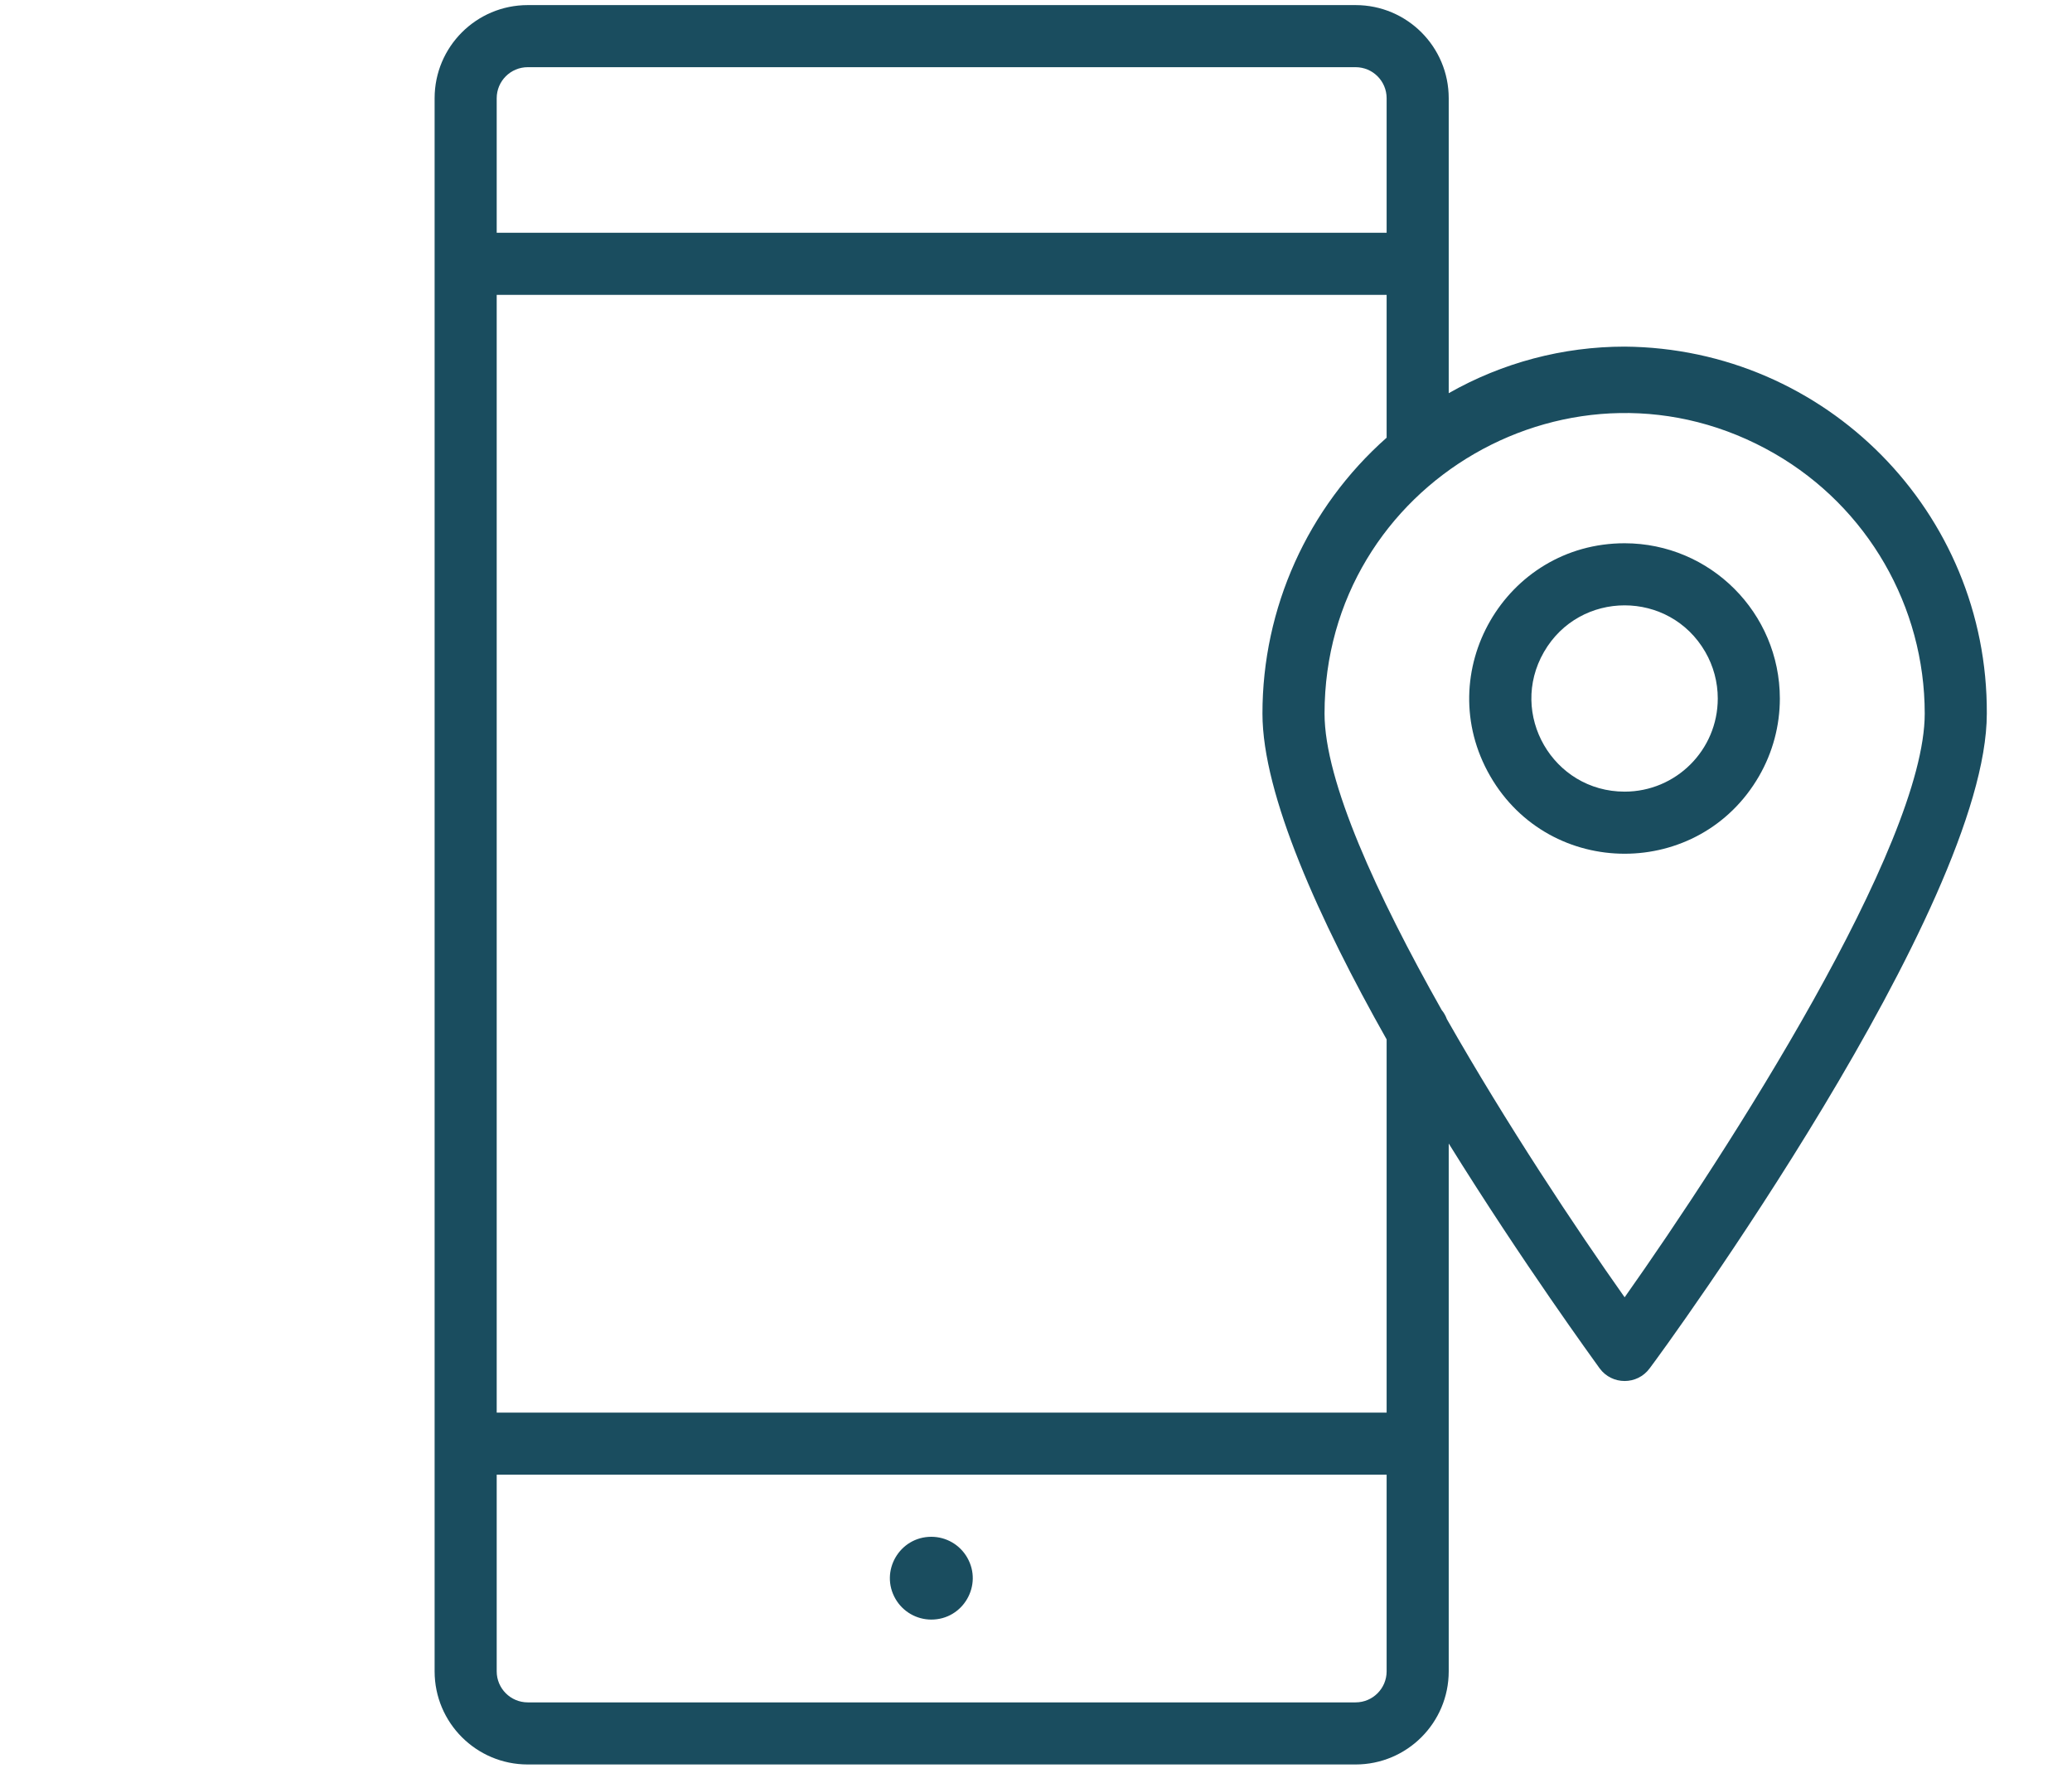 <?xml version="1.0" encoding="UTF-8"?> <svg xmlns="http://www.w3.org/2000/svg" viewBox="1949.942 2457.06 100.116 85.88" width="100.116" height="85.88"><path fill="#1a4d5f" stroke="none" fill-opacity="1" stroke-width="1" stroke-opacity="1" color="rgb(51, 51, 51)" fill-rule="evenodd" id="tSvgd3a03688cb" d="M 1994.942 2531.306 C 1993.403 2531.306 1992.44 2532.972 1993.21 2534.306 C 1993.567 2534.924 1994.228 2535.306 1994.942 2535.306 C 1996.482 2535.306 1997.444 2533.639 1996.674 2532.306C 1996.317 2531.687 1995.657 2531.306 1994.942 2531.306Z"></path><path fill="#1a4d5f" stroke="none" fill-opacity="1" stroke-width="1" stroke-opacity="1" color="rgb(51, 51, 51)" fill-rule="evenodd" id="tSvg3ccbb65c5c" d="M 2028.442 2473.806 C 2025.462 2473.806 2022.533 2474.582 2019.942 2476.056 C 2019.942 2471.306 2019.942 2466.556 2019.942 2461.806 C 2019.942 2459.32 2017.927 2457.306 2015.442 2457.306 C 2002.109 2457.306 1988.775 2457.306 1975.442 2457.306 C 1972.957 2457.306 1970.942 2459.32 1970.942 2461.806 C 1970.942 2487.139 1970.942 2512.472 1970.942 2537.806 C 1970.942 2540.291 1972.957 2542.306 1975.442 2542.306 C 1988.775 2542.306 2002.109 2542.306 2015.442 2542.306 C 2017.927 2542.306 2019.942 2540.291 2019.942 2537.806 C 2019.942 2529.306 2019.942 2520.806 2019.942 2512.306 C 2023.552 2518.116 2026.942 2522.756 2027.232 2523.166 C 2027.831 2523.984 2029.053 2523.984 2029.652 2523.166 C 2030.312 2522.306 2045.942 2500.886 2045.942 2491.536C 2045.992 2481.813 2038.165 2473.883 2028.442 2473.806Z M 1975.442 2460.306 C 1988.775 2460.306 2002.109 2460.306 2015.442 2460.306 C 2016.271 2460.306 2016.942 2460.977 2016.942 2461.806 C 2016.942 2463.972 2016.942 2466.139 2016.942 2468.306 C 2002.609 2468.306 1988.275 2468.306 1973.942 2468.306 C 1973.942 2466.139 1973.942 2463.972 1973.942 2461.806C 1973.942 2460.977 1974.614 2460.306 1975.442 2460.306Z M 2015.442 2539.306 C 2002.109 2539.306 1988.775 2539.306 1975.442 2539.306 C 1974.614 2539.306 1973.942 2538.634 1973.942 2537.806 C 1973.942 2534.639 1973.942 2531.472 1973.942 2528.306 C 1988.275 2528.306 2002.609 2528.306 2016.942 2528.306 C 2016.942 2531.472 2016.942 2534.639 2016.942 2537.806C 2016.942 2538.634 2016.271 2539.306 2015.442 2539.306Z M 2016.942 2525.306 C 2002.609 2525.306 1988.275 2525.306 1973.942 2525.306 C 1973.942 2507.306 1973.942 2489.306 1973.942 2471.306 C 1988.275 2471.306 2002.609 2471.306 2016.942 2471.306 C 2016.942 2473.606 2016.942 2475.906 2016.942 2478.206 C 2013.124 2481.583 2010.939 2486.438 2010.942 2491.536 C 2010.942 2495.456 2013.702 2501.536 2016.942 2507.276C 2016.942 2513.286 2016.942 2519.296 2016.942 2525.306Z M 2028.442 2519.736 C 2026.102 2516.426 2022.742 2511.376 2019.852 2506.296 C 2019.794 2506.136 2019.71 2505.987 2019.602 2505.856 C 2016.472 2500.306 2013.942 2494.816 2013.942 2491.536 C 2013.942 2480.373 2026.025 2473.397 2035.692 2478.978 C 2040.178 2481.568 2042.942 2486.355 2042.942 2491.536C 2042.942 2497.916 2033.392 2512.736 2028.442 2519.736Z"></path><path fill="#1a4d5f" stroke="none" fill-opacity="1" stroke-width="1" stroke-opacity="1" color="rgb(51, 51, 51)" fill-rule="evenodd" id="tSvg10ce8c78007" d="M 2028.442 2483.306 C 2022.669 2483.306 2019.06 2489.556 2021.947 2494.556 C 2024.834 2499.556 2032.051 2499.556 2034.937 2494.556 C 2035.596 2493.415 2035.942 2492.122 2035.942 2490.806C 2035.937 2486.666 2032.582 2483.311 2028.442 2483.306Z M 2028.442 2495.306 C 2024.978 2495.306 2022.813 2491.556 2024.545 2488.556 C 2026.277 2485.556 2030.607 2485.556 2032.339 2488.556 C 2032.734 2489.24 2032.942 2490.016 2032.942 2490.806C 2032.942 2493.291 2030.927 2495.306 2028.442 2495.306Z"></path><defs> </defs></svg> 